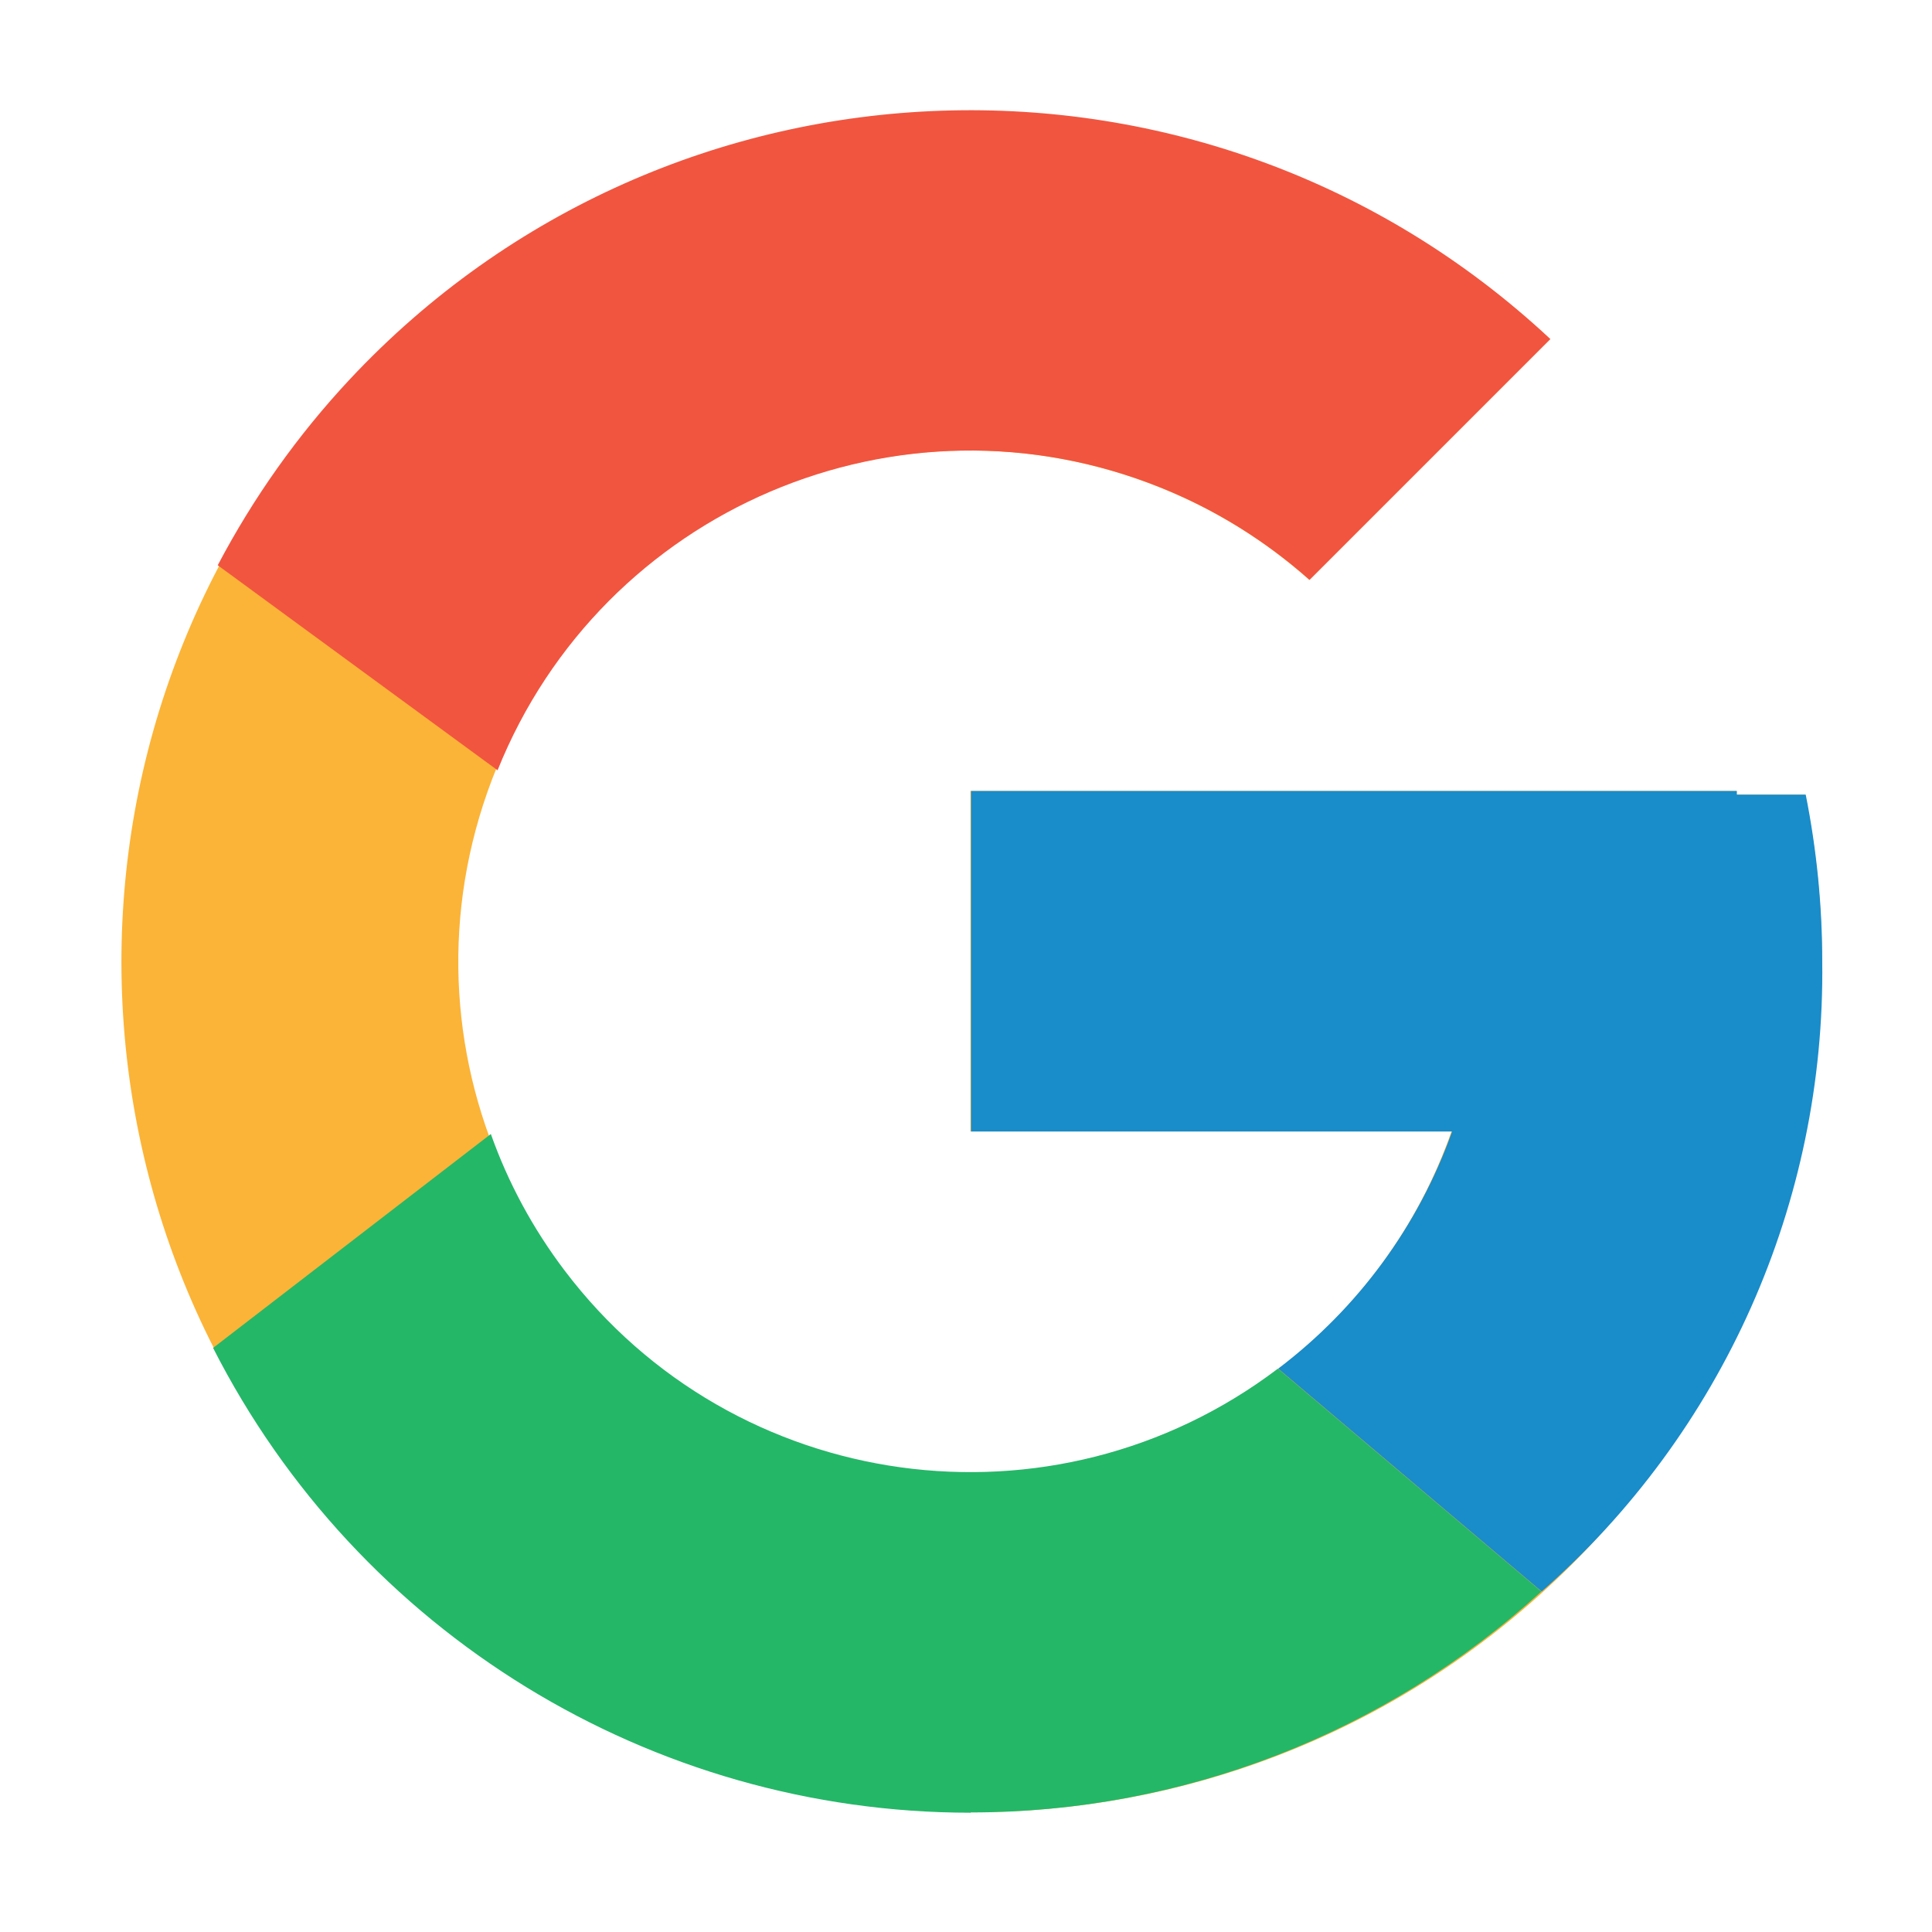 <?xml version="1.0" encoding="UTF-8"?><svg id="Layer_2" xmlns="http://www.w3.org/2000/svg" xmlns:xlink="http://www.w3.org/1999/xlink" viewBox="0 0 69 69"><defs><style>.cls-1{fill:#fbb438;}.cls-2{clip-path:url(#clippath);}.cls-3{fill:none;}.cls-4{fill:#24b768;}.cls-5{fill:#198cca;}.cls-6{fill:#f1553f;}</style><clipPath id="clippath"><rect class="cls-3" width="69" height="69"/></clipPath></defs><g id="Layer_2-2"><g class="cls-2"><g id="v2_icon_Grating"><path id="Path_2290" class="cls-1" d="m64.47,28.38h-2.45v-.13h-27.36v12.16h17.18c-3.35,9.51-13.77,14.5-23.28,11.15-9.51-3.35-14.5-13.77-11.15-23.28,3.35-9.51,13.77-14.5,23.28-11.15,2.24.79,4.3,2,6.07,3.58l8.6-8.6C43.08.7,23.87,1.41,12.45,13.7,1.04,25.98,1.75,45.2,14.04,56.61c12.29,11.41,31.5,10.7,42.91-1.58,5.22-5.62,8.12-13.02,8.12-20.7,0-2-.2-3.99-.6-5.95Z"/><path id="Path_2291" class="cls-6" d="m7.78,20.19l9.99,7.32c3.75-9.33,14.35-13.85,23.67-10.1,1.95.78,3.75,1.9,5.33,3.3l8.6-8.6C43.13.67,23.93,1.32,12.49,13.55c-1.86,1.99-3.44,4.22-4.71,6.63Z"/><path id="Path_2292" class="cls-4" d="m34.67,64.73c7.54,0,14.81-2.81,20.38-7.89l-9.41-7.96c-8.01,6.07-19.42,4.5-25.48-3.51-1.12-1.48-2.01-3.12-2.63-4.87l-9.92,7.64c5.18,10.18,15.64,16.6,27.06,16.6Z"/><path id="Path_2293" class="cls-5" d="m64.47,28.38h-2.44v-.13h-27.35v12.16h17.18c-1.2,3.37-3.36,6.31-6.21,8.47h0l9.41,7.96c6.47-5.67,10.13-13.9,10.02-22.5,0-2-.2-4-.59-5.96Z"/></g></g></g></svg>